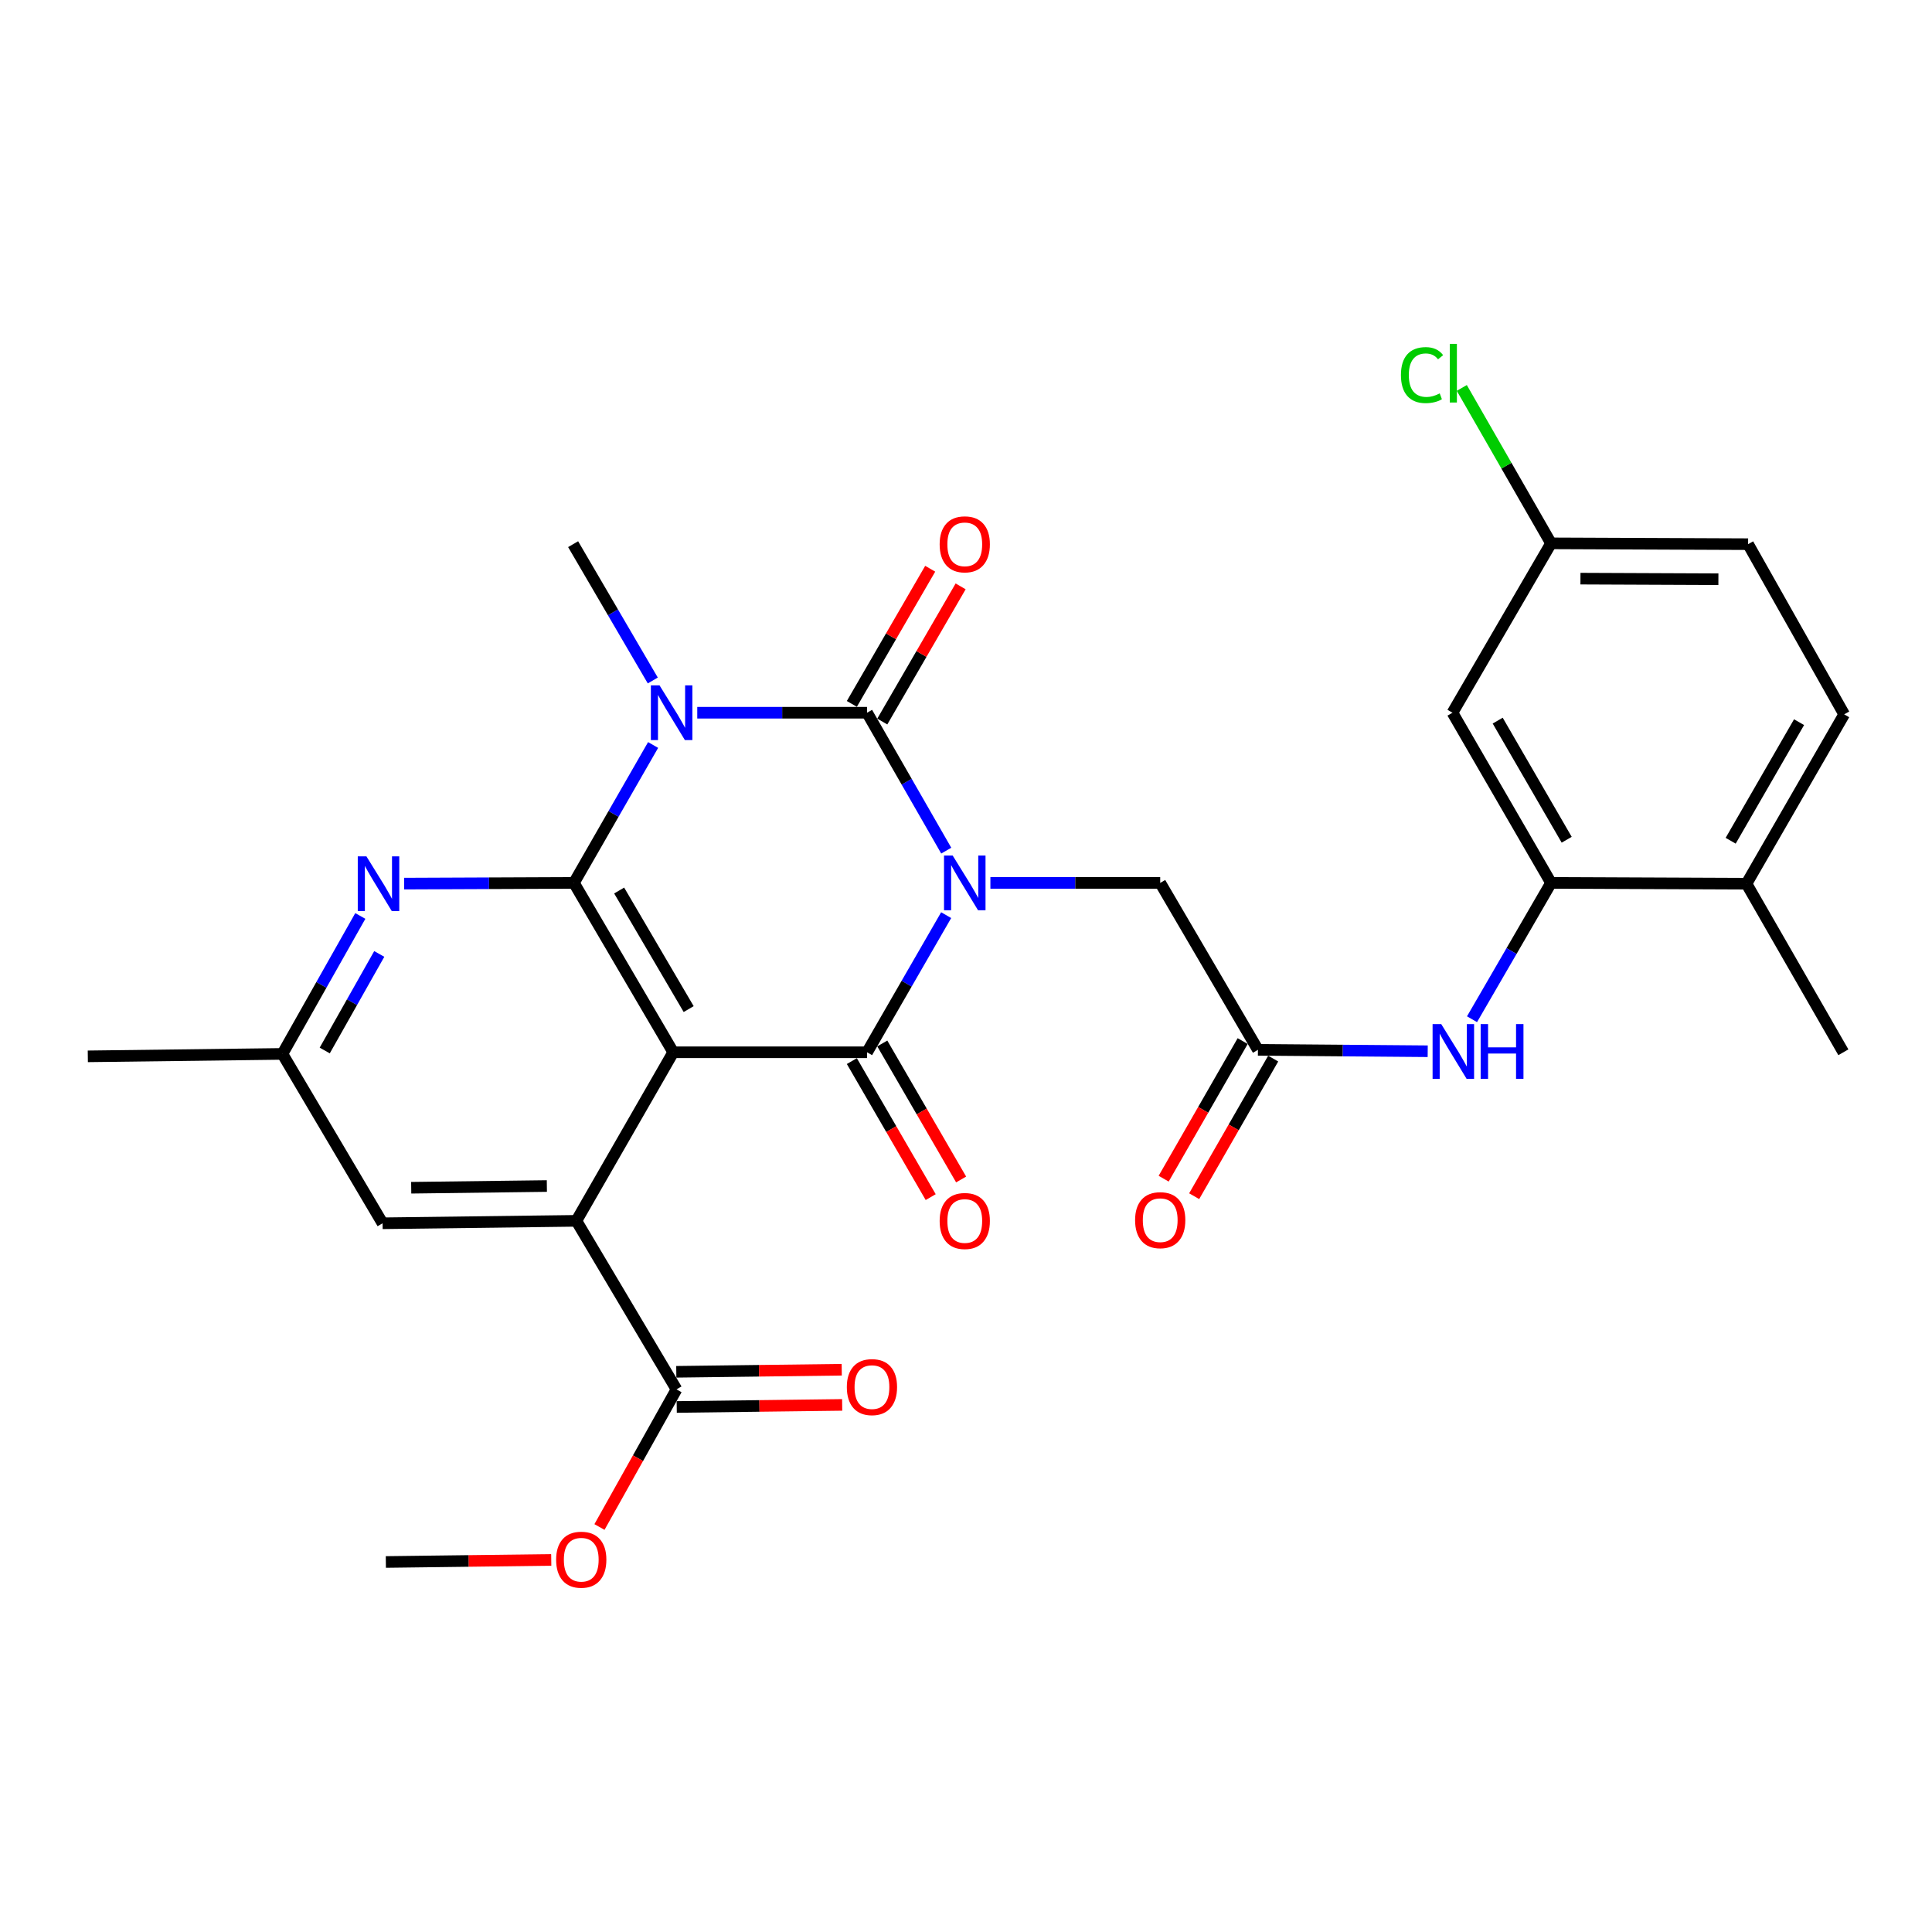 <?xml version='1.0' encoding='iso-8859-1'?>
<svg version='1.1' baseProfile='full'
              xmlns='http://www.w3.org/2000/svg'
                      xmlns:rdkit='http://www.rdkit.org/xml'
                      xmlns:xlink='http://www.w3.org/1999/xlink'
                  xml:space='preserve'
width='1000px' height='1000px' viewBox='0 0 1000 1000'>
<!-- END OF HEADER -->
<rect style='opacity:1.0;fill:#FFFFFF;stroke:none' width='1000' height='1000' x='0' y='0'> </rect>
<path class='bond-0' d='M 489.775,440.29 L 469.284,404.598' style='fill:none;fill-rule:evenodd;stroke:#0000FF;stroke-width:6px;stroke-linecap:butt;stroke-linejoin:miter;stroke-opacity:1' />
<path class='bond-0' d='M 469.284,404.598 L 448.793,368.906' style='fill:none;fill-rule:evenodd;stroke:#000000;stroke-width:6px;stroke-linecap:butt;stroke-linejoin:miter;stroke-opacity:1' />
<path class='bond-3' d='M 489.735,473.679 L 469.264,509.168' style='fill:none;fill-rule:evenodd;stroke:#0000FF;stroke-width:6px;stroke-linecap:butt;stroke-linejoin:miter;stroke-opacity:1' />
<path class='bond-3' d='M 469.264,509.168 L 448.793,544.657' style='fill:none;fill-rule:evenodd;stroke:#000000;stroke-width:6px;stroke-linecap:butt;stroke-linejoin:miter;stroke-opacity:1' />
<path class='bond-7' d='M 512.632,456.989 L 556.578,456.989' style='fill:none;fill-rule:evenodd;stroke:#0000FF;stroke-width:6px;stroke-linecap:butt;stroke-linejoin:miter;stroke-opacity:1' />
<path class='bond-7' d='M 556.578,456.989 L 600.524,456.989' style='fill:none;fill-rule:evenodd;stroke:#000000;stroke-width:6px;stroke-linecap:butt;stroke-linejoin:miter;stroke-opacity:1' />
<path class='bond-1' d='M 448.793,368.906 L 404.847,368.906' style='fill:none;fill-rule:evenodd;stroke:#000000;stroke-width:6px;stroke-linecap:butt;stroke-linejoin:miter;stroke-opacity:1' />
<path class='bond-1' d='M 404.847,368.906 L 360.901,368.906' style='fill:none;fill-rule:evenodd;stroke:#0000FF;stroke-width:6px;stroke-linecap:butt;stroke-linejoin:miter;stroke-opacity:1' />
<path class='bond-12' d='M 456.668,373.47 L 476.945,338.489' style='fill:none;fill-rule:evenodd;stroke:#000000;stroke-width:6px;stroke-linecap:butt;stroke-linejoin:miter;stroke-opacity:1' />
<path class='bond-12' d='M 476.945,338.489 L 497.221,303.508' style='fill:none;fill-rule:evenodd;stroke:#FF0000;stroke-width:6px;stroke-linecap:butt;stroke-linejoin:miter;stroke-opacity:1' />
<path class='bond-12' d='M 440.917,364.341 L 461.194,329.359' style='fill:none;fill-rule:evenodd;stroke:#000000;stroke-width:6px;stroke-linecap:butt;stroke-linejoin:miter;stroke-opacity:1' />
<path class='bond-12' d='M 461.194,329.359 L 481.471,294.378' style='fill:none;fill-rule:evenodd;stroke:#FF0000;stroke-width:6px;stroke-linecap:butt;stroke-linejoin:miter;stroke-opacity:1' />
<path class='bond-20' d='M 337.881,352.219 L 317.264,316.941' style='fill:none;fill-rule:evenodd;stroke:#0000FF;stroke-width:6px;stroke-linecap:butt;stroke-linejoin:miter;stroke-opacity:1' />
<path class='bond-20' d='M 317.264,316.941 L 296.647,281.662' style='fill:none;fill-rule:evenodd;stroke:#000000;stroke-width:6px;stroke-linecap:butt;stroke-linejoin:miter;stroke-opacity:1' />
<path class='bond-29' d='M 338.045,385.605 L 317.553,421.297' style='fill:none;fill-rule:evenodd;stroke:#0000FF;stroke-width:6px;stroke-linecap:butt;stroke-linejoin:miter;stroke-opacity:1' />
<path class='bond-29' d='M 317.553,421.297 L 297.062,456.989' style='fill:none;fill-rule:evenodd;stroke:#000000;stroke-width:6px;stroke-linecap:butt;stroke-linejoin:miter;stroke-opacity:1' />
<path class='bond-2' d='M 348.461,544.657 L 448.793,544.657' style='fill:none;fill-rule:evenodd;stroke:#000000;stroke-width:6px;stroke-linecap:butt;stroke-linejoin:miter;stroke-opacity:1' />
<path class='bond-4' d='M 348.461,544.657 L 297.062,456.989' style='fill:none;fill-rule:evenodd;stroke:#000000;stroke-width:6px;stroke-linecap:butt;stroke-linejoin:miter;stroke-opacity:1' />
<path class='bond-4' d='M 356.456,522.299 L 320.477,460.931' style='fill:none;fill-rule:evenodd;stroke:#000000;stroke-width:6px;stroke-linecap:butt;stroke-linejoin:miter;stroke-opacity:1' />
<path class='bond-5' d='M 348.461,544.657 L 298.326,631.901' style='fill:none;fill-rule:evenodd;stroke:#000000;stroke-width:6px;stroke-linecap:butt;stroke-linejoin:miter;stroke-opacity:1' />
<path class='bond-13' d='M 440.917,549.222 L 461.322,584.424' style='fill:none;fill-rule:evenodd;stroke:#000000;stroke-width:6px;stroke-linecap:butt;stroke-linejoin:miter;stroke-opacity:1' />
<path class='bond-13' d='M 461.322,584.424 L 481.726,619.625' style='fill:none;fill-rule:evenodd;stroke:#FF0000;stroke-width:6px;stroke-linecap:butt;stroke-linejoin:miter;stroke-opacity:1' />
<path class='bond-13' d='M 456.668,540.092 L 477.072,575.294' style='fill:none;fill-rule:evenodd;stroke:#000000;stroke-width:6px;stroke-linecap:butt;stroke-linejoin:miter;stroke-opacity:1' />
<path class='bond-13' d='M 477.072,575.294 L 497.476,610.495' style='fill:none;fill-rule:evenodd;stroke:#FF0000;stroke-width:6px;stroke-linecap:butt;stroke-linejoin:miter;stroke-opacity:1' />
<path class='bond-6' d='M 297.062,456.989 L 253.126,457.173' style='fill:none;fill-rule:evenodd;stroke:#000000;stroke-width:6px;stroke-linecap:butt;stroke-linejoin:miter;stroke-opacity:1' />
<path class='bond-6' d='M 253.126,457.173 L 209.19,457.358' style='fill:none;fill-rule:evenodd;stroke:#0000FF;stroke-width:6px;stroke-linecap:butt;stroke-linejoin:miter;stroke-opacity:1' />
<path class='bond-8' d='M 298.326,631.901 L 350.16,719.145' style='fill:none;fill-rule:evenodd;stroke:#000000;stroke-width:6px;stroke-linecap:butt;stroke-linejoin:miter;stroke-opacity:1' />
<path class='bond-15' d='M 298.326,631.901 L 198.025,633.165' style='fill:none;fill-rule:evenodd;stroke:#000000;stroke-width:6px;stroke-linecap:butt;stroke-linejoin:miter;stroke-opacity:1' />
<path class='bond-15' d='M 283.051,613.887 L 212.841,614.772' style='fill:none;fill-rule:evenodd;stroke:#000000;stroke-width:6px;stroke-linecap:butt;stroke-linejoin:miter;stroke-opacity:1' />
<path class='bond-30' d='M 186.497,474.102 L 166.339,509.8' style='fill:none;fill-rule:evenodd;stroke:#0000FF;stroke-width:6px;stroke-linecap:butt;stroke-linejoin:miter;stroke-opacity:1' />
<path class='bond-30' d='M 166.339,509.8 L 146.18,545.497' style='fill:none;fill-rule:evenodd;stroke:#000000;stroke-width:6px;stroke-linecap:butt;stroke-linejoin:miter;stroke-opacity:1' />
<path class='bond-30' d='M 196.302,493.763 L 182.191,518.751' style='fill:none;fill-rule:evenodd;stroke:#0000FF;stroke-width:6px;stroke-linecap:butt;stroke-linejoin:miter;stroke-opacity:1' />
<path class='bond-30' d='M 182.191,518.751 L 168.08,543.739' style='fill:none;fill-rule:evenodd;stroke:#000000;stroke-width:6px;stroke-linecap:butt;stroke-linejoin:miter;stroke-opacity:1' />
<path class='bond-10' d='M 600.524,456.989 L 651.104,543.393' style='fill:none;fill-rule:evenodd;stroke:#000000;stroke-width:6px;stroke-linecap:butt;stroke-linejoin:miter;stroke-opacity:1' />
<path class='bond-18' d='M 350.274,728.247 L 393.09,727.712' style='fill:none;fill-rule:evenodd;stroke:#000000;stroke-width:6px;stroke-linecap:butt;stroke-linejoin:miter;stroke-opacity:1' />
<path class='bond-18' d='M 393.09,727.712 L 435.906,727.177' style='fill:none;fill-rule:evenodd;stroke:#FF0000;stroke-width:6px;stroke-linecap:butt;stroke-linejoin:miter;stroke-opacity:1' />
<path class='bond-18' d='M 350.047,710.043 L 392.862,709.508' style='fill:none;fill-rule:evenodd;stroke:#000000;stroke-width:6px;stroke-linecap:butt;stroke-linejoin:miter;stroke-opacity:1' />
<path class='bond-18' d='M 392.862,709.508 L 435.678,708.973' style='fill:none;fill-rule:evenodd;stroke:#FF0000;stroke-width:6px;stroke-linecap:butt;stroke-linejoin:miter;stroke-opacity:1' />
<path class='bond-23' d='M 350.16,719.145 L 330.222,754.76' style='fill:none;fill-rule:evenodd;stroke:#000000;stroke-width:6px;stroke-linecap:butt;stroke-linejoin:miter;stroke-opacity:1' />
<path class='bond-23' d='M 330.222,754.76 L 310.284,790.375' style='fill:none;fill-rule:evenodd;stroke:#FF0000;stroke-width:6px;stroke-linecap:butt;stroke-linejoin:miter;stroke-opacity:1' />
<path class='bond-9' d='M 802.815,456.989 L 782.364,492.27' style='fill:none;fill-rule:evenodd;stroke:#000000;stroke-width:6px;stroke-linecap:butt;stroke-linejoin:miter;stroke-opacity:1' />
<path class='bond-9' d='M 782.364,492.27 L 761.913,527.552' style='fill:none;fill-rule:evenodd;stroke:#0000FF;stroke-width:6px;stroke-linecap:butt;stroke-linejoin:miter;stroke-opacity:1' />
<path class='bond-14' d='M 802.815,456.989 L 751.799,368.906' style='fill:none;fill-rule:evenodd;stroke:#000000;stroke-width:6px;stroke-linecap:butt;stroke-linejoin:miter;stroke-opacity:1' />
<path class='bond-14' d='M 810.916,434.652 L 775.205,372.994' style='fill:none;fill-rule:evenodd;stroke:#000000;stroke-width:6px;stroke-linecap:butt;stroke-linejoin:miter;stroke-opacity:1' />
<path class='bond-17' d='M 802.815,456.989 L 903.975,457.414' style='fill:none;fill-rule:evenodd;stroke:#000000;stroke-width:6px;stroke-linecap:butt;stroke-linejoin:miter;stroke-opacity:1' />
<path class='bond-11' d='M 651.104,543.393 L 695.04,543.758' style='fill:none;fill-rule:evenodd;stroke:#000000;stroke-width:6px;stroke-linecap:butt;stroke-linejoin:miter;stroke-opacity:1' />
<path class='bond-11' d='M 695.04,543.758 L 738.976,544.122' style='fill:none;fill-rule:evenodd;stroke:#0000FF;stroke-width:6px;stroke-linecap:butt;stroke-linejoin:miter;stroke-opacity:1' />
<path class='bond-19' d='M 643.21,538.86 L 622.761,574.472' style='fill:none;fill-rule:evenodd;stroke:#000000;stroke-width:6px;stroke-linecap:butt;stroke-linejoin:miter;stroke-opacity:1' />
<path class='bond-19' d='M 622.761,574.472 L 602.311,610.084' style='fill:none;fill-rule:evenodd;stroke:#FF0000;stroke-width:6px;stroke-linecap:butt;stroke-linejoin:miter;stroke-opacity:1' />
<path class='bond-19' d='M 658.998,547.926 L 638.548,583.538' style='fill:none;fill-rule:evenodd;stroke:#000000;stroke-width:6px;stroke-linecap:butt;stroke-linejoin:miter;stroke-opacity:1' />
<path class='bond-19' d='M 638.548,583.538 L 618.098,619.15' style='fill:none;fill-rule:evenodd;stroke:#FF0000;stroke-width:6px;stroke-linecap:butt;stroke-linejoin:miter;stroke-opacity:1' />
<path class='bond-22' d='M 751.799,368.906 L 802.815,281.237' style='fill:none;fill-rule:evenodd;stroke:#000000;stroke-width:6px;stroke-linecap:butt;stroke-linejoin:miter;stroke-opacity:1' />
<path class='bond-16' d='M 198.025,633.165 L 146.18,545.497' style='fill:none;fill-rule:evenodd;stroke:#000000;stroke-width:6px;stroke-linecap:butt;stroke-linejoin:miter;stroke-opacity:1' />
<path class='bond-26' d='M 146.18,545.497 L 45.455,546.761' style='fill:none;fill-rule:evenodd;stroke:#000000;stroke-width:6px;stroke-linecap:butt;stroke-linejoin:miter;stroke-opacity:1' />
<path class='bond-21' d='M 903.975,457.414 L 954.545,369.745' style='fill:none;fill-rule:evenodd;stroke:#000000;stroke-width:6px;stroke-linecap:butt;stroke-linejoin:miter;stroke-opacity:1' />
<path class='bond-21' d='M 895.791,435.167 L 931.19,373.799' style='fill:none;fill-rule:evenodd;stroke:#000000;stroke-width:6px;stroke-linecap:butt;stroke-linejoin:miter;stroke-opacity:1' />
<path class='bond-27' d='M 903.975,457.414 L 954.121,544.657' style='fill:none;fill-rule:evenodd;stroke:#000000;stroke-width:6px;stroke-linecap:butt;stroke-linejoin:miter;stroke-opacity:1' />
<path class='bond-24' d='M 954.545,369.745 L 904.815,281.662' style='fill:none;fill-rule:evenodd;stroke:#000000;stroke-width:6px;stroke-linecap:butt;stroke-linejoin:miter;stroke-opacity:1' />
<path class='bond-25' d='M 802.815,281.237 L 779.719,241.014' style='fill:none;fill-rule:evenodd;stroke:#000000;stroke-width:6px;stroke-linecap:butt;stroke-linejoin:miter;stroke-opacity:1' />
<path class='bond-25' d='M 779.719,241.014 L 756.623,200.79' style='fill:none;fill-rule:evenodd;stroke:#00CC00;stroke-width:6px;stroke-linecap:butt;stroke-linejoin:miter;stroke-opacity:1' />
<path class='bond-31' d='M 802.815,281.237 L 904.815,281.662' style='fill:none;fill-rule:evenodd;stroke:#000000;stroke-width:6px;stroke-linecap:butt;stroke-linejoin:miter;stroke-opacity:1' />
<path class='bond-31' d='M 818.039,299.506 L 889.439,299.803' style='fill:none;fill-rule:evenodd;stroke:#000000;stroke-width:6px;stroke-linecap:butt;stroke-linejoin:miter;stroke-opacity:1' />
<path class='bond-28' d='M 285.326,807.412 L 242.52,807.947' style='fill:none;fill-rule:evenodd;stroke:#FF0000;stroke-width:6px;stroke-linecap:butt;stroke-linejoin:miter;stroke-opacity:1' />
<path class='bond-28' d='M 242.52,807.947 L 199.714,808.482' style='fill:none;fill-rule:evenodd;stroke:#000000;stroke-width:6px;stroke-linecap:butt;stroke-linejoin:miter;stroke-opacity:1' />
<path  class='atom-0' d='M 493.103 442.829
L 502.383 457.829
Q 503.303 459.309, 504.783 461.989
Q 506.263 464.669, 506.343 464.829
L 506.343 442.829
L 510.103 442.829
L 510.103 471.149
L 506.223 471.149
L 496.263 454.749
Q 495.103 452.829, 493.863 450.629
Q 492.663 448.429, 492.303 447.749
L 492.303 471.149
L 488.623 471.149
L 488.623 442.829
L 493.103 442.829
' fill='#0000FF'/>
<path  class='atom-2' d='M 341.372 354.746
L 350.652 369.746
Q 351.572 371.226, 353.052 373.906
Q 354.532 376.586, 354.612 376.746
L 354.612 354.746
L 358.372 354.746
L 358.372 383.066
L 354.492 383.066
L 344.532 366.666
Q 343.372 364.746, 342.132 362.546
Q 340.932 360.346, 340.572 359.666
L 340.572 383.066
L 336.892 383.066
L 336.892 354.746
L 341.372 354.746
' fill='#0000FF'/>
<path  class='atom-7' d='M 189.661 443.254
L 198.941 458.254
Q 199.861 459.734, 201.341 462.414
Q 202.821 465.094, 202.901 465.254
L 202.901 443.254
L 206.661 443.254
L 206.661 471.574
L 202.781 471.574
L 192.821 455.174
Q 191.661 453.254, 190.421 451.054
Q 189.221 448.854, 188.861 448.174
L 188.861 471.574
L 185.181 471.574
L 185.181 443.254
L 189.661 443.254
' fill='#0000FF'/>
<path  class='atom-12' d='M 745.984 530.073
L 755.264 545.073
Q 756.184 546.553, 757.664 549.233
Q 759.144 551.913, 759.224 552.073
L 759.224 530.073
L 762.984 530.073
L 762.984 558.393
L 759.104 558.393
L 749.144 541.993
Q 747.984 540.073, 746.744 537.873
Q 745.544 535.673, 745.184 534.993
L 745.184 558.393
L 741.504 558.393
L 741.504 530.073
L 745.984 530.073
' fill='#0000FF'/>
<path  class='atom-12' d='M 766.384 530.073
L 770.224 530.073
L 770.224 542.113
L 784.704 542.113
L 784.704 530.073
L 788.544 530.073
L 788.544 558.393
L 784.704 558.393
L 784.704 545.313
L 770.224 545.313
L 770.224 558.393
L 766.384 558.393
L 766.384 530.073
' fill='#0000FF'/>
<path  class='atom-13' d='M 486.363 281.742
Q 486.363 274.942, 489.723 271.142
Q 493.083 267.342, 499.363 267.342
Q 505.643 267.342, 509.003 271.142
Q 512.363 274.942, 512.363 281.742
Q 512.363 288.622, 508.963 292.542
Q 505.563 296.422, 499.363 296.422
Q 493.123 296.422, 489.723 292.542
Q 486.363 288.662, 486.363 281.742
M 499.363 293.222
Q 503.683 293.222, 506.003 290.342
Q 508.363 287.422, 508.363 281.742
Q 508.363 276.182, 506.003 273.382
Q 503.683 270.542, 499.363 270.542
Q 495.043 270.542, 492.683 273.342
Q 490.363 276.142, 490.363 281.742
Q 490.363 287.462, 492.683 290.342
Q 495.043 293.222, 499.363 293.222
' fill='#FF0000'/>
<path  class='atom-14' d='M 486.363 631.981
Q 486.363 625.181, 489.723 621.381
Q 493.083 617.581, 499.363 617.581
Q 505.643 617.581, 509.003 621.381
Q 512.363 625.181, 512.363 631.981
Q 512.363 638.861, 508.963 642.781
Q 505.563 646.661, 499.363 646.661
Q 493.123 646.661, 489.723 642.781
Q 486.363 638.901, 486.363 631.981
M 499.363 643.461
Q 503.683 643.461, 506.003 640.581
Q 508.363 637.661, 508.363 631.981
Q 508.363 626.421, 506.003 623.621
Q 503.683 620.781, 499.363 620.781
Q 495.043 620.781, 492.683 623.581
Q 490.363 626.381, 490.363 631.981
Q 490.363 637.701, 492.683 640.581
Q 495.043 643.461, 499.363 643.461
' fill='#FF0000'/>
<path  class='atom-19' d='M 438.321 717.961
Q 438.321 711.161, 441.681 707.361
Q 445.041 703.561, 451.321 703.561
Q 457.601 703.561, 460.961 707.361
Q 464.321 711.161, 464.321 717.961
Q 464.321 724.841, 460.921 728.761
Q 457.521 732.641, 451.321 732.641
Q 445.081 732.641, 441.681 728.761
Q 438.321 724.881, 438.321 717.961
M 451.321 729.441
Q 455.641 729.441, 457.961 726.561
Q 460.321 723.641, 460.321 717.961
Q 460.321 712.401, 457.961 709.601
Q 455.641 706.761, 451.321 706.761
Q 447.001 706.761, 444.641 709.561
Q 442.321 712.361, 442.321 717.961
Q 442.321 723.681, 444.641 726.561
Q 447.001 729.441, 451.321 729.441
' fill='#FF0000'/>
<path  class='atom-20' d='M 587.524 631.556
Q 587.524 624.756, 590.884 620.956
Q 594.244 617.156, 600.524 617.156
Q 606.804 617.156, 610.164 620.956
Q 613.524 624.756, 613.524 631.556
Q 613.524 638.436, 610.124 642.356
Q 606.724 646.236, 600.524 646.236
Q 594.284 646.236, 590.884 642.356
Q 587.524 638.476, 587.524 631.556
M 600.524 643.036
Q 604.844 643.036, 607.164 640.156
Q 609.524 637.236, 609.524 631.556
Q 609.524 625.996, 607.164 623.196
Q 604.844 620.356, 600.524 620.356
Q 596.204 620.356, 593.844 623.156
Q 591.524 625.956, 591.524 631.556
Q 591.524 637.276, 593.844 640.156
Q 596.204 643.036, 600.524 643.036
' fill='#FF0000'/>
<path  class='atom-24' d='M 287.854 807.298
Q 287.854 800.498, 291.214 796.698
Q 294.574 792.898, 300.854 792.898
Q 307.134 792.898, 310.494 796.698
Q 313.854 800.498, 313.854 807.298
Q 313.854 814.178, 310.454 818.098
Q 307.054 821.978, 300.854 821.978
Q 294.614 821.978, 291.214 818.098
Q 287.854 814.218, 287.854 807.298
M 300.854 818.778
Q 305.174 818.778, 307.494 815.898
Q 309.854 812.978, 309.854 807.298
Q 309.854 801.738, 307.494 798.938
Q 305.174 796.098, 300.854 796.098
Q 296.534 796.098, 294.174 798.898
Q 291.854 801.698, 291.854 807.298
Q 291.854 813.018, 294.174 815.898
Q 296.534 818.778, 300.854 818.778
' fill='#FF0000'/>
<path  class='atom-26' d='M 725.124 194.144
Q 725.124 187.104, 728.404 183.424
Q 731.724 179.704, 738.004 179.704
Q 743.844 179.704, 746.964 183.824
L 744.324 185.984
Q 742.044 182.984, 738.004 182.984
Q 733.724 182.984, 731.444 185.864
Q 729.204 188.704, 729.204 194.144
Q 729.204 199.744, 731.524 202.624
Q 733.884 205.504, 738.444 205.504
Q 741.564 205.504, 745.204 203.624
L 746.324 206.624
Q 744.844 207.584, 742.604 208.144
Q 740.364 208.704, 737.884 208.704
Q 731.724 208.704, 728.404 204.944
Q 725.124 201.184, 725.124 194.144
' fill='#00CC00'/>
<path  class='atom-26' d='M 750.404 177.984
L 754.084 177.984
L 754.084 208.344
L 750.404 208.344
L 750.404 177.984
' fill='#00CC00'/>
</svg>
